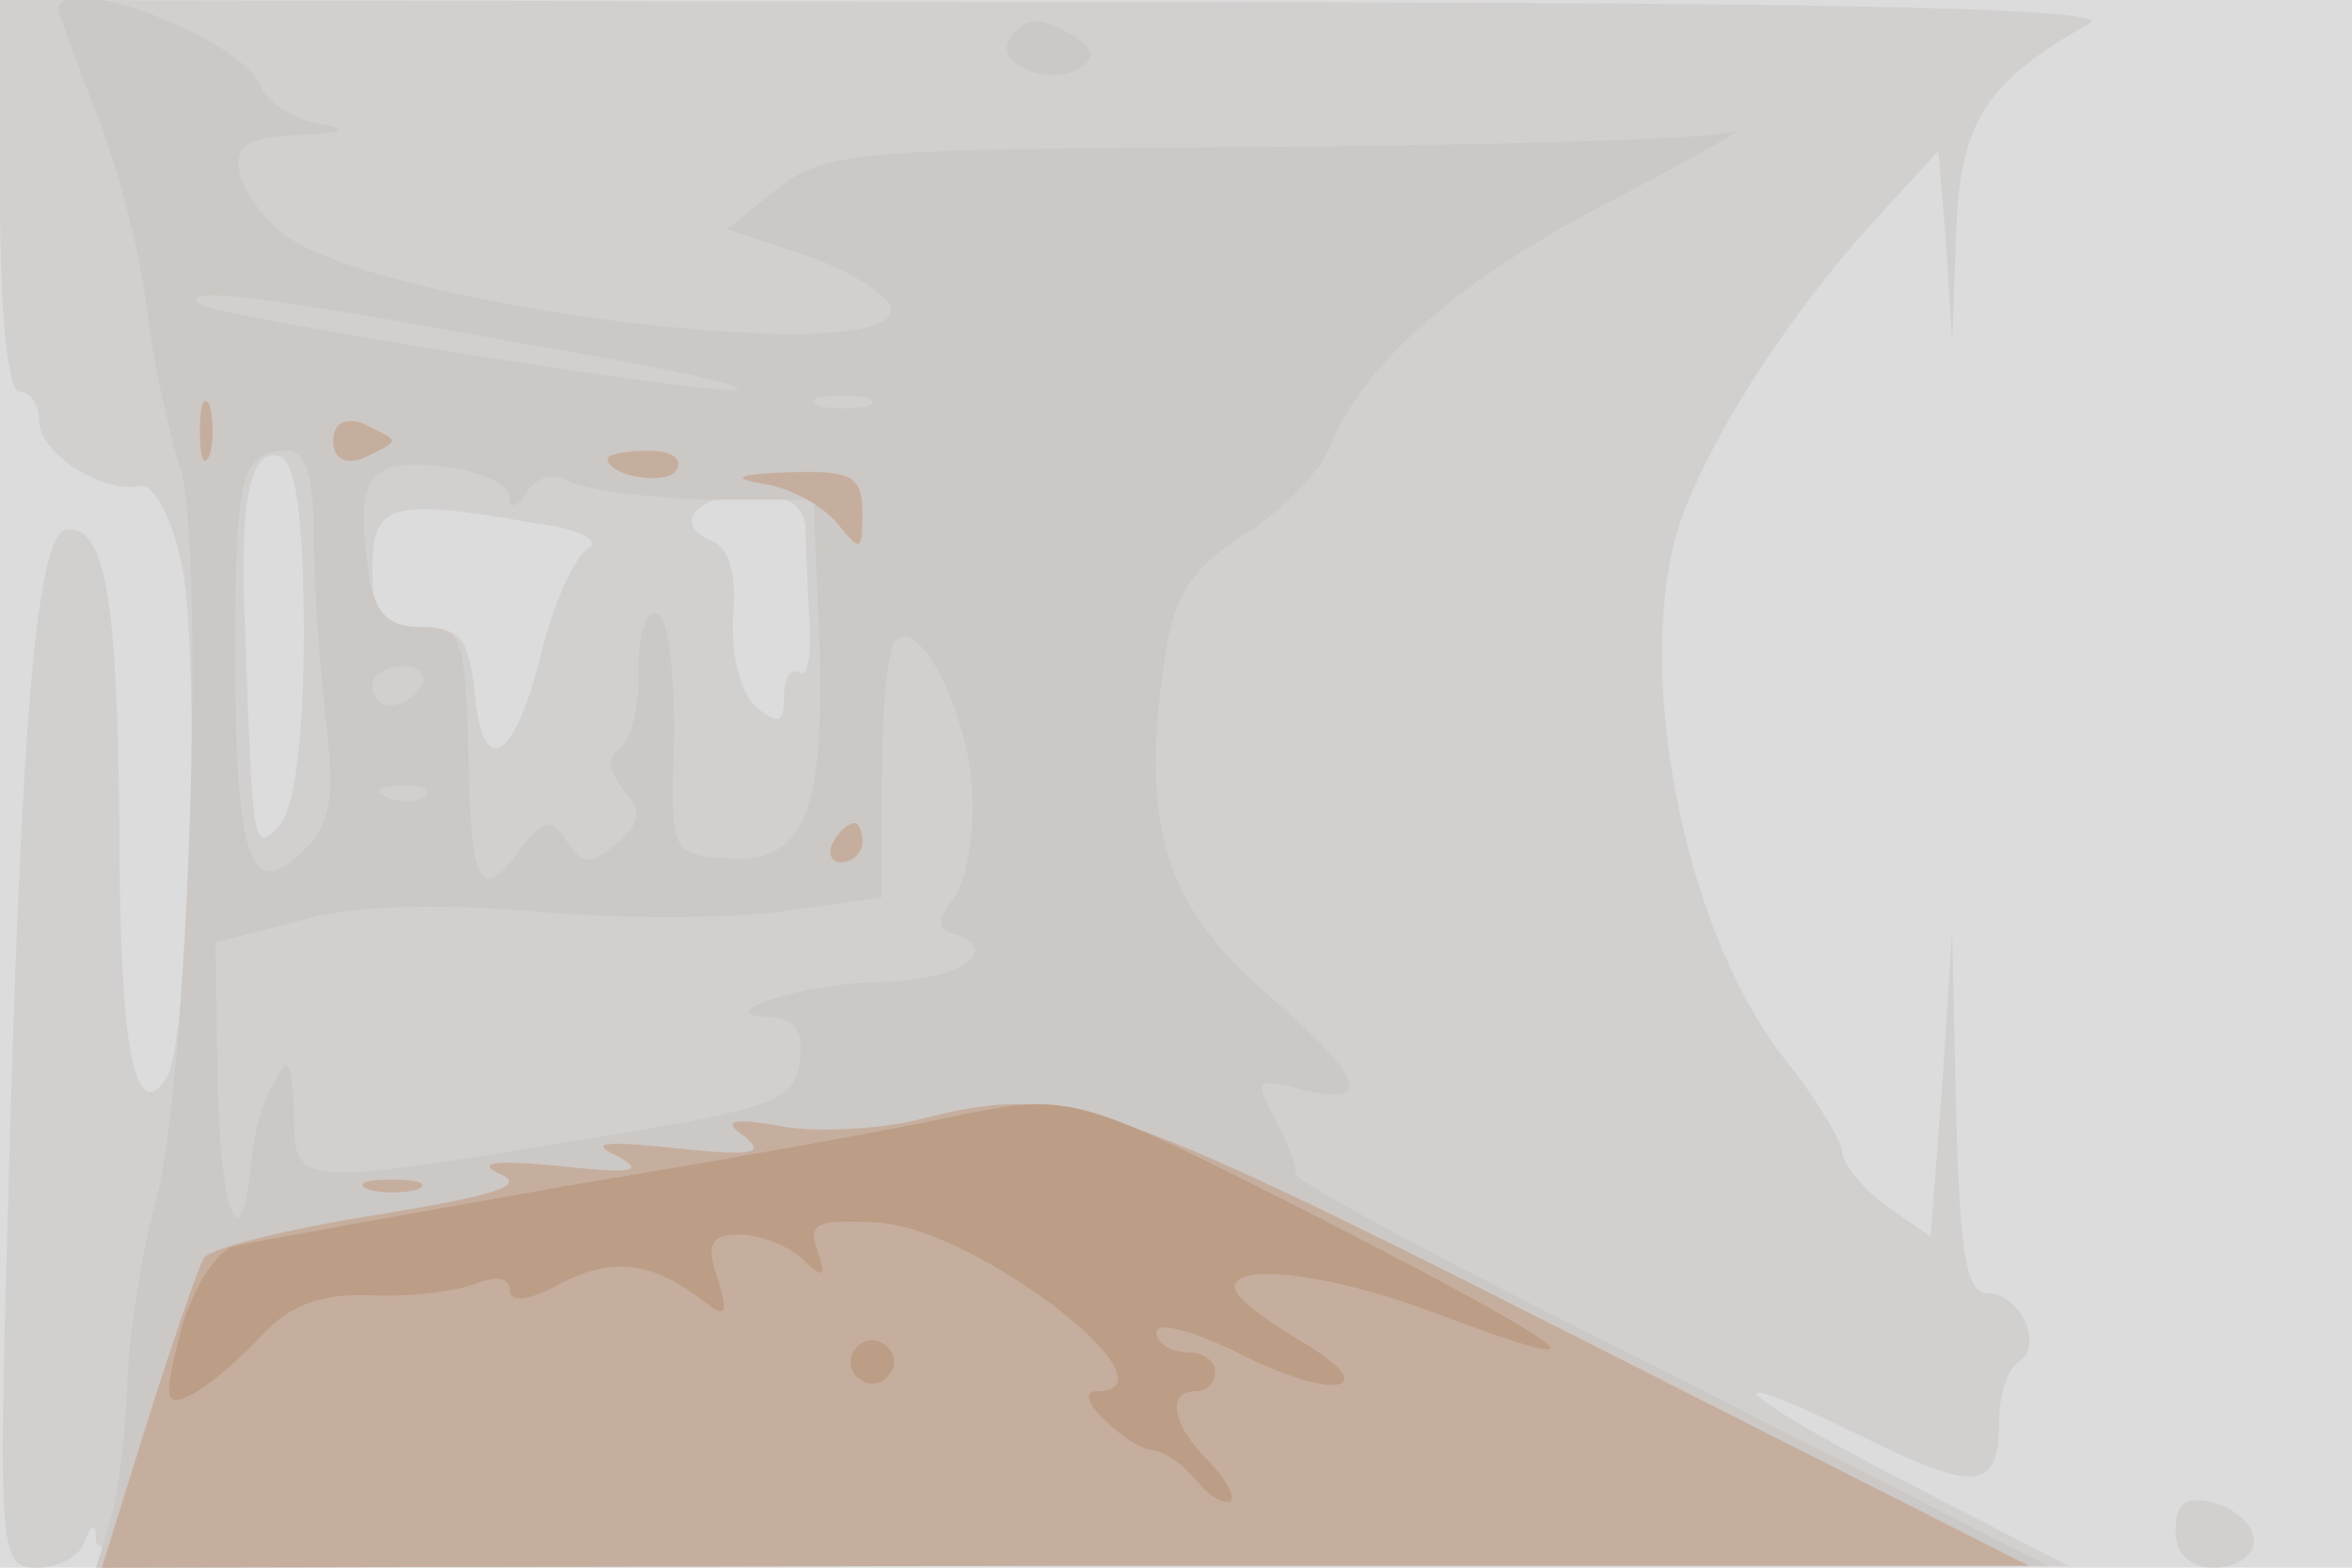 <svg xmlns="http://www.w3.org/2000/svg" xmlns:xlink="http://www.w3.org/1999/xlink" width="120" height="80"><g><svg xmlns="http://www.w3.org/2000/svg" xmlns:xlink="http://www.w3.org/1999/xlink" width="120" height="80"/><svg xmlns="http://www.w3.org/2000/svg" width="120" height="80" version="1.0" viewBox="0 0 120 80"><g fill="#dcdcdc" transform="matrix(.1 0 0 -.1 0 80)"><path d="M0 400V0h1200v800H0V400z"/></g></svg><svg xmlns="http://www.w3.org/2000/svg" width="120" height="80" version="1.0" viewBox="0 0 120 80"><g fill="#d2d0cf" transform="matrix(.1 0 0 -.1 0 80)"><path d="M0 700c0-60 4-100 10-100s10-7 10-15c0-16 32-37 51-33 7 2 16-15 21-37 11-44 5-246-7-265-16-25-24 15-24 123-1 121-7 157-26 157-16 0-24-86-31-348C-1 6 0 0 19 0c11 0 22 6 24 13 4 10 6 10 6 0C50 3 157 0 553 1h502l-85 44c-89 46-101 62-16 20 55-27 66-25 66 10 0 13 4 26 10 30 13 8 1 35-16 35-11 0-14 21-16 93l-2 92-5-78-6-78-23 16c-12 9-22 21-22 27 0 5-13 27-29 47-54 68-80 210-51 282 18 45 56 102 96 146l33 36 4-49 3-49 2 56c2 57 15 77 68 107 14 8-128 11-523 11L0 800V700zm155-223c0-55-5-91-13-99-13-13-13-10-17 102-3 67 3 92 18 87 8-3 12-33 12-90zm256 54c0-9 1-30 2-48 1-17-1-29-5-26-5 2-8-3-8-13 0-13-3-14-14-5-8 7-13 26-12 46 2 22-2 36-11 39-21 9-7 24 22 24 16 0 25-6 26-17zm-138 2c23-3 34-9 27-13s-18-29-24-54c-14-56-30-64-34-18-3 26-7 32-28 32-20 0-24 5-24 30 0 33 9 36 83 23zm837-514c0-12 7-19 20-19 11 0 20 6 20 14 0 7-9 16-20 19-15 4-20 0-20-14z"/></g></svg><svg xmlns="http://www.w3.org/2000/svg" width="120" height="80" version="1.0" viewBox="0 0 120 80"><g fill="#ccc8c5" transform="matrix(.1 0 0 -.1 0 80)"><path d="M30 795c0-2 9-27 20-55s22-72 25-98 11-62 17-81c13-43 4-318-13-376-6-22-13-62-14-90-1-27-5-60-9-72L49 0l498 1h498L852 99c-107 53-193 99-191 102 1 2-3 14-10 27-11 21-11 22 13 16 38-9 32 6-20 51-50 44-62 85-50 167 5 35 13 47 42 66 19 12 39 33 43 45 17 42 66 85 146 126 44 23 71 39 60 34-11-4-119-7-241-8-207-1-222-2-247-21l-26-21 39-13c21-7 41-19 44-26 13-34-258-2-310 37-10 8-20 22-22 32-2 13 5 17 30 18s27 3 10 6c-13 3-26 11-29 19-9 24-103 60-103 39zm235-170c72-12 121-23 110-24-25-1-267 38-274 44-8 9 33 4 164-20zm178-32c-7-2-19-2-25 0-7 3-2 5 12 5s19-2 13-5zm-283-65c0-24 3-66 6-94 5-40 3-54-11-68-27-27-35-5-35 100 0 92 3 104 27 104 9 0 13-14 13-42zm100 18c0-6 4-5 9 3s14 10 22 5c8-4 39-8 69-9h55l3-72c3-88-8-114-47-111-29 2-29 3-27 63 0 33-3 61-9 62-5 2-10-12-9-30 0-17-4-35-10-39s-6-11 2-21c10-11 9-17-4-28s-17-10-25 2-12 11-24-5c-20-27-25-19-26 52-2 57-3 62-24 62-17 0-24 7-27 28-7 49 0 58 37 54 19-2 35-9 35-16zm236-150c1-23-3-47-10-55-8-11-8-15 2-18 23-8 1-23-36-24-41 0-93-17-59-18 13-1 17-7 15-23-3-20-14-24-108-39-151-25-150-25-150 14-1 25-3 29-10 15-6-9-11-28-12-42-5-53-16-24-17 44l-1 69 42 11c26 8 71 9 119 5 43-4 101-4 129 0l50 7v62c0 35 3 66 7 69 12 13 37-37 39-77zm-281 54c-3-5-10-10-16-10-5 0-9 5-9 10 0 6 7 10 16 10 8 0 12-4 9-10zm2-56c-3-3-12-4-19-1-8 3-5 6 6 6 11 1 17-2 13-5zm298 386c-8-13 20-24 36-15 8 6 7 10-2 16-18 11-26 11-34-1z"/></g></svg><svg xmlns="http://www.w3.org/2000/svg" width="120" height="80" version="1.0" viewBox="0 0 120 80"><g fill="#c6ae9e" transform="matrix(.1 0 0 -.1 0 80)"><path d="M102 580c0-14 2-19 5-12 2 6 2 18 0 25-3 6-5 1-5-13zm68-5c0-9 6-12 15-9 8 4 15 7 15 9s-7 5-15 9c-9 3-15 0-15-9zm140-9c0-9 30-14 35-6 4 6-3 10-14 10-12 0-21-2-21-4zm80-13c14-2 31-12 38-21 11-14 12-13 12 6s-5 22-37 21c-27-1-31-3-13-6zm35-183c-3-5-1-10 4-10 6 0 11 5 11 10 0 6-2 10-4 10-3 0-8-4-11-10zm45-141c-19-5-51-7-70-4-27 5-32 3-20-5 11-9 3-10-35-6-37 4-45 3-30-4 15-8 7-9-30-5-31 3-43 2-30-4 14-6-2-11-63-21-45-7-85-17-88-22s-16-43-29-84L52 0l492 1h491L800 120C561 241 542 247 470 229zm-282-36c6-2 18-2 25 0 6 3 1 5-13 5s-19-2-12-5z"/></g></svg><svg xmlns="http://www.w3.org/2000/svg" width="120" height="80" version="1.0" viewBox="0 0 120 80"><g fill="#bc9e87" transform="matrix(.1 0 0 -.1 0 80)"><path d="M485 230c-22-5-110-21-195-35-85-15-162-29-171-31-9-3-21-22-27-44-9-35-8-39 7-31 9 5 25 19 35 30 14 15 30 21 55 20 20-1 44 2 54 6s17 3 17-3c0-7 10-6 26 3 27 14 47 11 73-9 11-9 13-7 7 12-6 17-3 22 11 22 11 0 25-6 32-12 11-11 13-10 8 4s0 16 32 14c51-4 156-86 110-86-6 0-4-7 5-15 8-8 19-15 24-15s15-7 22-15c7-9 15-13 18-11 2 3-3 12-12 21-18 18-21 35-6 35 6 0 10 5 10 10 0 6-7 10-15 10s-15 5-15 10c0 6 18 1 41-10 50-26 77-20 32 6-18 11-33 22-33 27 0 13 49 7 102-13 93-35 76-21-52 45-132 67-132 68-195 55zm-49-119c-4-5-2-12 3-15 5-4 12-2 15 3 4 5 2 12-3 15-5 4-12 2-15-3z"/></g></svg></g></svg>